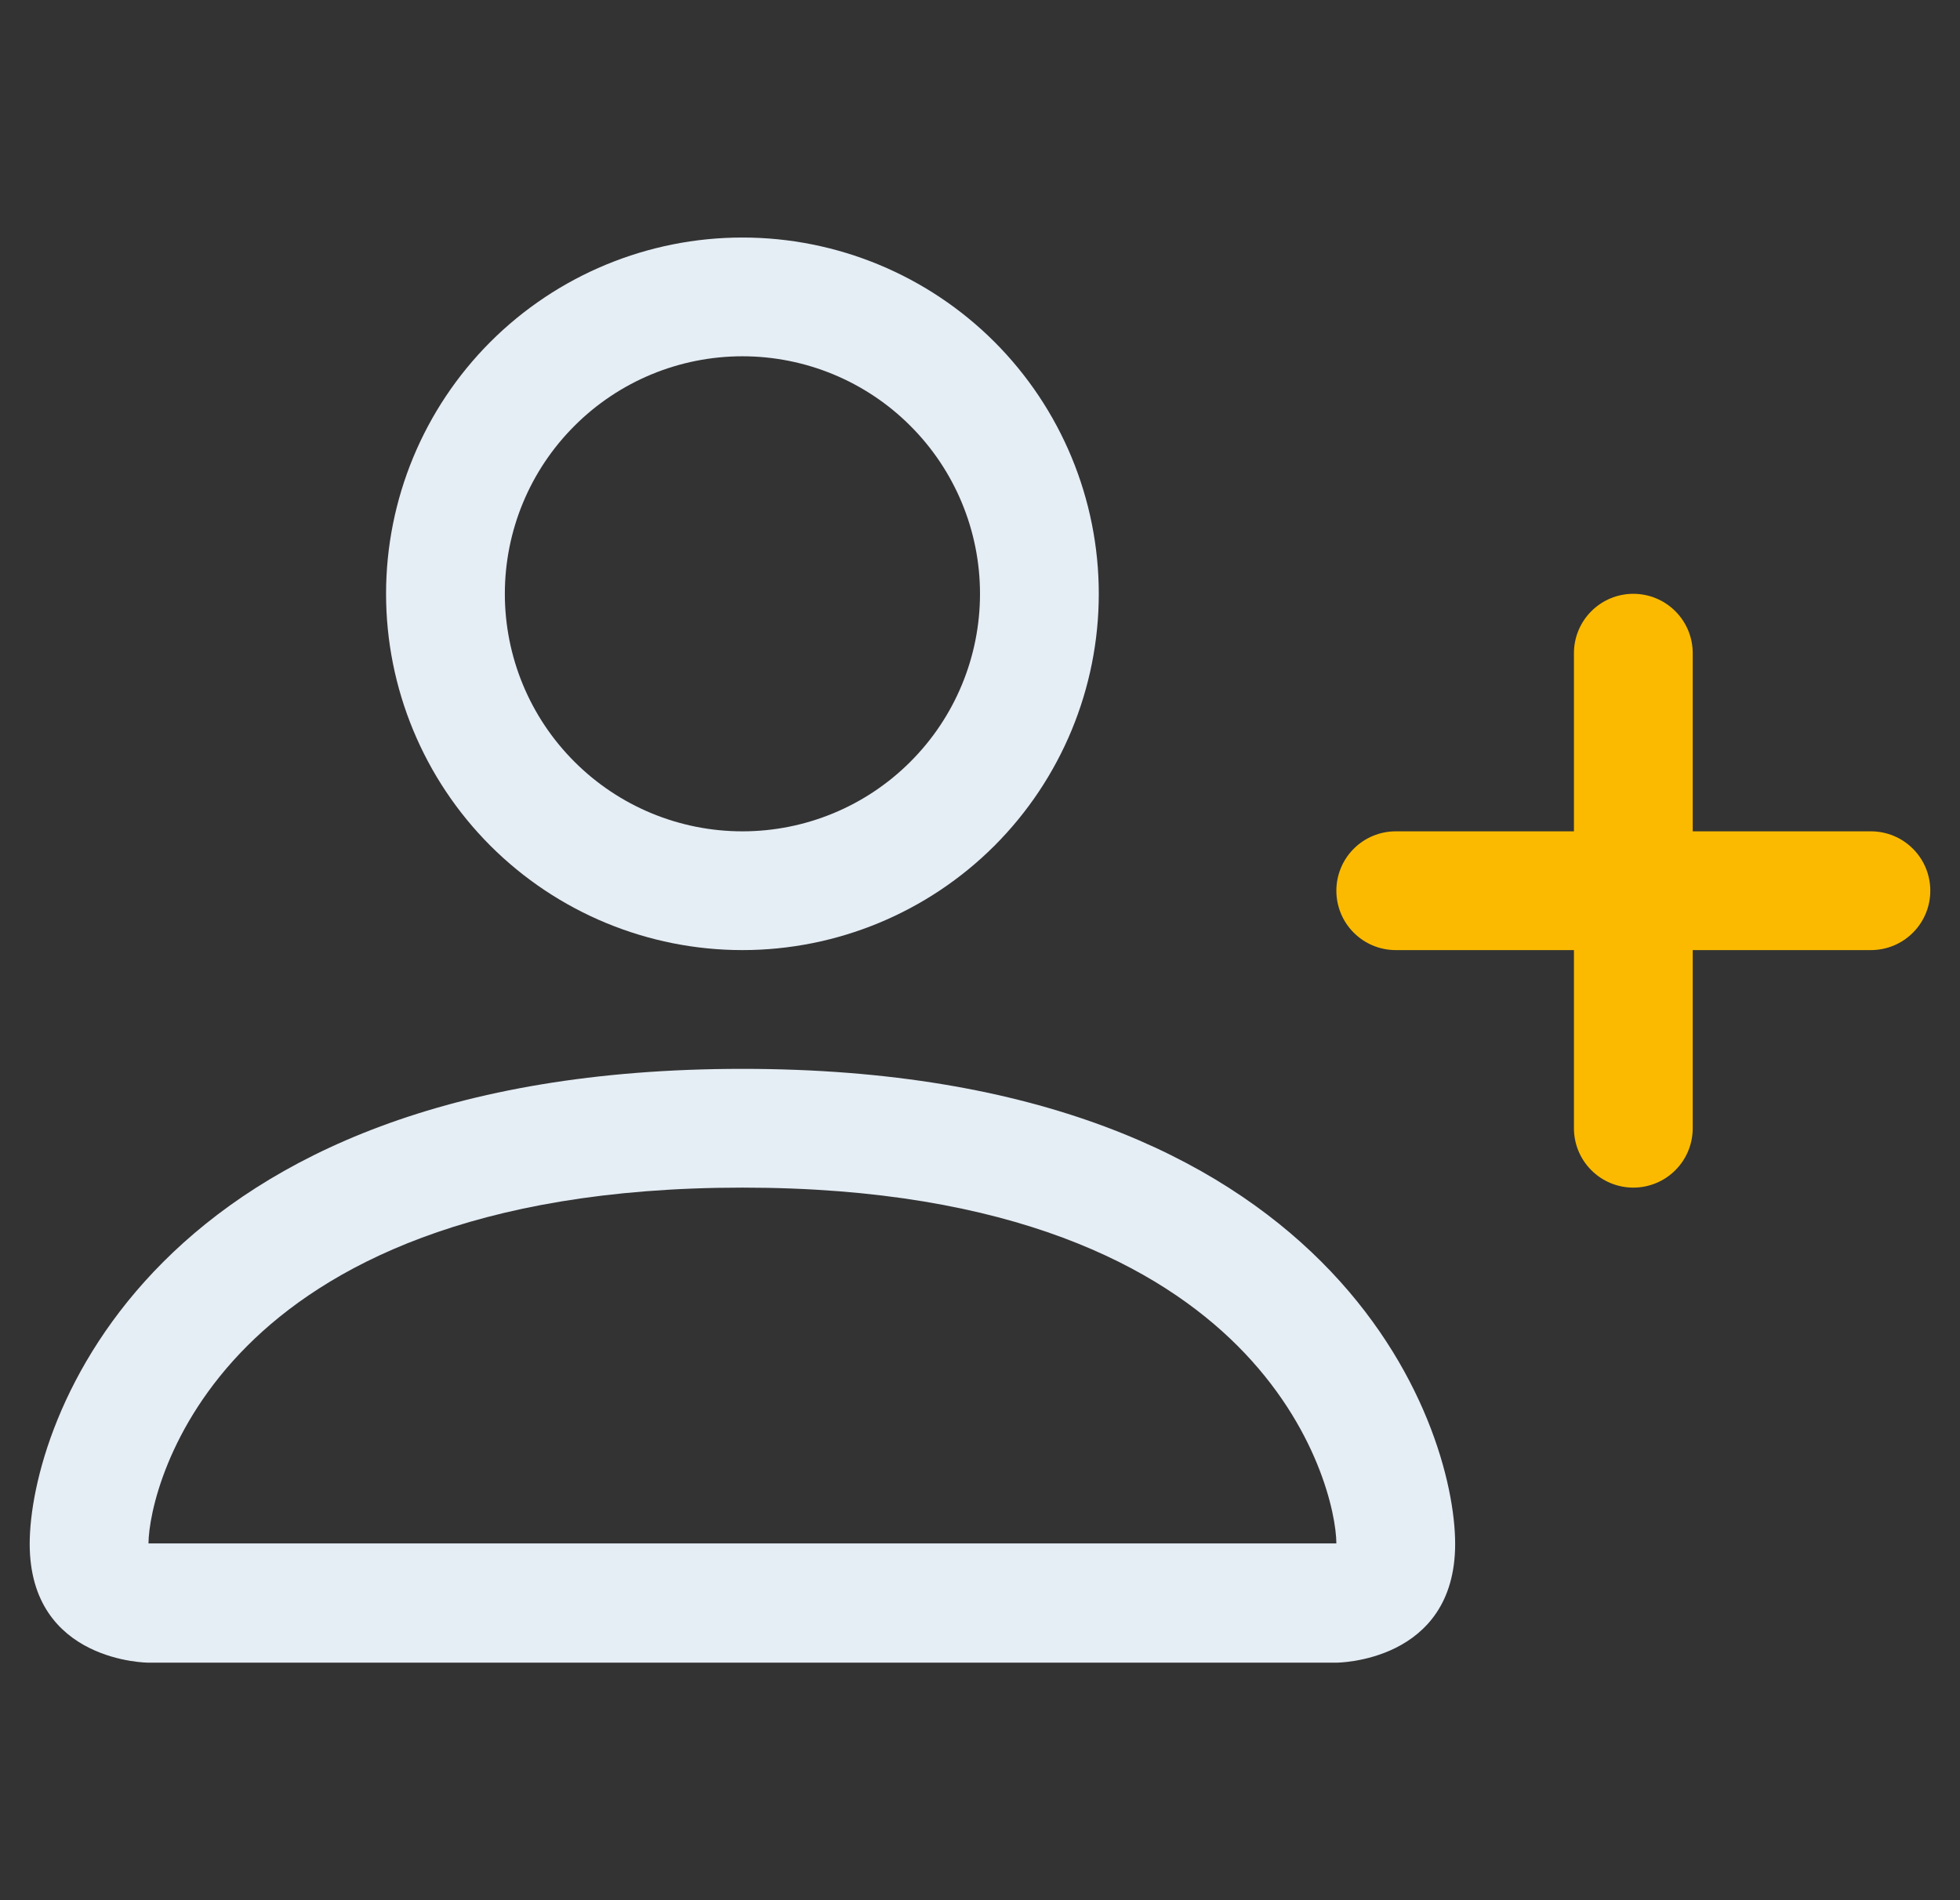 <svg width="33" height="32" viewBox="0 0 33 32" fill="none" xmlns="http://www.w3.org/2000/svg">
<rect x="0" y="0" width="33" height="32" fill="#333333" stroke="none"/>
<g clip-path="url(#clip0_513_6893)">
<path d="M12.5 16C14.091 16 15.617 15.368 16.743 14.243C17.868 13.117 18.5 11.591 18.5 10C18.5 8.409 17.868 6.883 16.743 5.757C15.617 4.632 14.091 4 12.5 4C10.909 4 9.383 4.632 8.257 5.757C7.132 6.883 6.5 8.409 6.5 10C6.5 11.591 7.132 13.117 8.257 14.243C9.383 15.368 10.909 16 12.5 16ZM16.5 10C16.5 11.061 16.079 12.078 15.328 12.828C14.578 13.579 13.561 14 12.5 14C11.439 14 10.422 13.579 9.672 12.828C8.921 12.078 8.5 11.061 8.5 10C8.5 8.939 8.921 7.922 9.672 7.172C10.422 6.421 11.439 6 12.5 6C13.561 6 14.578 6.421 15.328 7.172C16.079 7.922 16.5 8.939 16.5 10ZM24.5 26C24.5 28 22.5 28 22.5 28H2.5C2.5 28 0.5 28 0.5 26C0.5 24 2.5 18 12.5 18C22.5 18 24.5 24 24.5 26ZM22.5 25.992C22.498 25.5 22.192 24.02 20.836 22.664C19.532 21.36 17.078 20 12.5 20C7.92 20 5.468 21.36 4.164 22.664C2.808 24.02 2.504 25.5 2.5 25.992H22.5Z" fill="#E5EDF5"/>
<path fill-rule="evenodd" clip-rule="evenodd" d="M27.5 10C27.765 10 28.02 10.105 28.207 10.293C28.395 10.48 28.5 10.735 28.5 11V14H31.5C31.765 14 32.02 14.105 32.207 14.293C32.395 14.48 32.5 14.735 32.5 15C32.5 15.265 32.395 15.52 32.207 15.707C32.02 15.895 31.765 16 31.5 16H28.5V19C28.5 19.265 28.395 19.52 28.207 19.707C28.02 19.895 27.765 20 27.5 20C27.235 20 26.98 19.895 26.793 19.707C26.605 19.52 26.5 19.265 26.5 19V16H23.5C23.235 16 22.98 15.895 22.793 15.707C22.605 15.52 22.5 15.265 22.5 15C22.5 14.735 22.605 14.48 22.793 14.293C22.98 14.105 23.235 14 23.5 14H26.5V11C26.5 10.735 26.605 10.48 26.793 10.293C26.98 10.105 27.235 10 27.5 10Z" fill="#FBBA00"/>
</g>
<defs>
<clipPath id="clip0_513_6893">
<rect width="32" height="32" fill="white" transform="translate(0.5)"/>
</clipPath>
</defs>
</svg>
